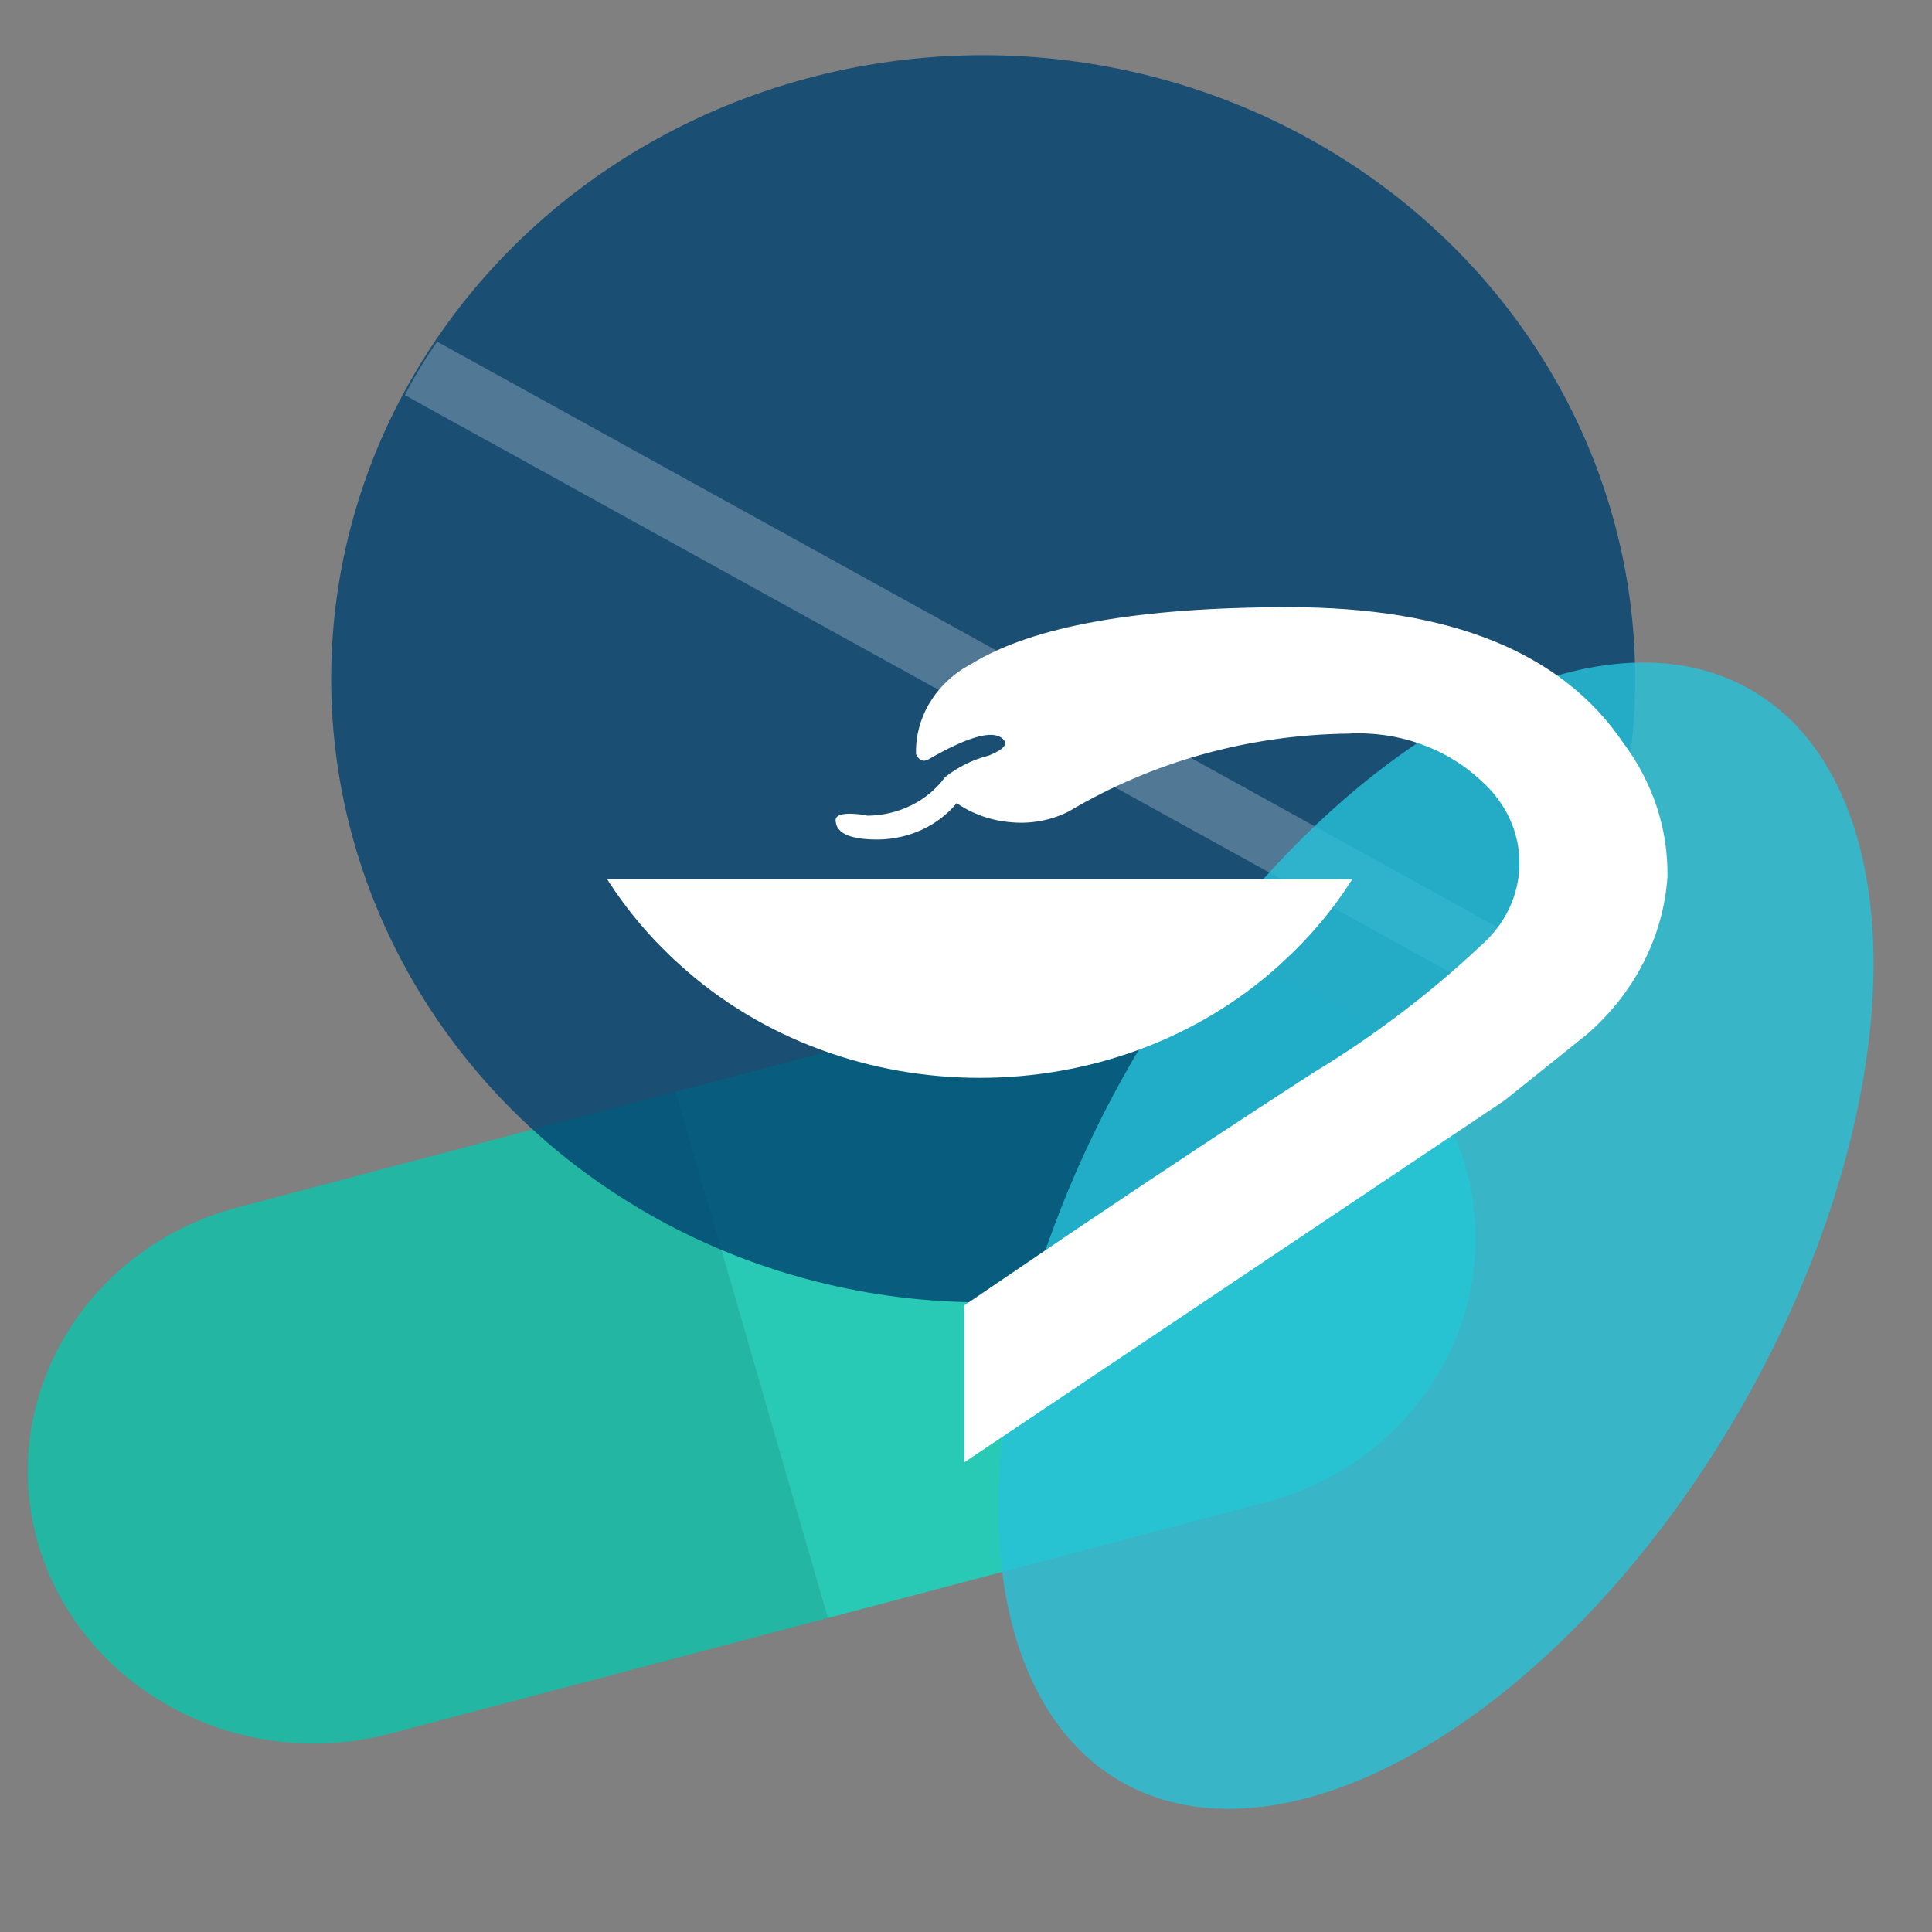 <?xml version="1.0" encoding="UTF-8"?>
<svg width="70px" height="70px" viewBox="0 0 70 70" version="1.1" xmlns="http://www.w3.org/2000/svg" xmlns:xlink="http://www.w3.org/1999/xlink">
    <rect x="0" y="0" width="70" height="70" fill="#808080" stroke="none"/>
    <title>Untitled</title>
    <g id="Page-1" stroke="none" stroke-width="1" fill="none" fill-rule="evenodd">
        <g id="apotheek-logo-icon" transform="translate(1, 2)" fill-rule="nonzero">
            <g id="Group" transform="translate(0, 33)" fill-opacity="0.8">
                <g id="Path">
                    <path d="M7.593,8.75 C2.098,10.212 -1.129,15.652 0.374,20.92 L0.374,20.92 C1.918,26.18 7.606,29.261 13.11,27.819 L28.994,23.623 L23.479,4.552 L7.593,8.75 Z" fill="#0BC3AB"></path>
                    <path d="M52.096,7.256 L52.096,7.256 C50.551,1.997 44.864,-1.083 39.36,0.358 L23.476,4.553 L28.994,23.623 L44.88,19.426 C50.373,17.963 53.599,12.523 52.096,7.256 Z" fill="#13DCC2"></path>
                </g>
            </g>
            <g id="Group" transform="translate(11, 0)">
                <g>
                    <ellipse id="Oval" fill="#01416F" opacity="0.8" cx="23.622" cy="22.593" rx="23.622" ry="22.593"></ellipse>
                    <path d="M43.431,34.826 L44.016,33.857 L44.601,32.889 L3.84,10.38 C3.621,10.69 3.414,11.007 3.219,11.329 C3.023,11.652 2.84,11.982 2.67,12.318 L43.431,34.826 Z" id="Path" fill-opacity="0.8" fill="#FFFFFF" opacity="0.3"></path>
                </g>
            </g>
            <g id="Group" transform="translate(28, 16)" fill="#27C2D9" fill-opacity="0.8">
                <ellipse id="Oval" transform="translate(23.026, 26.772) rotate(-59.975) translate(-23.026, -26.772) " cx="23.026" cy="26.772" rx="22.835" ry="12.696"></ellipse>
            </g>
            <g id="Group" transform="translate(21, 20)" fill="#FFFFFF">
                <g id="Path">
                    <path d="M24.395,12.927 C25.409,12.016 26.283,10.983 26.994,9.857 L0,9.857 C0.715,10.981 1.589,12.013 2.6,12.927 C8.629,18.427 18.37,18.427 24.4,12.927 L24.395,12.927 Z"></path>
                    <path d="M36.815,4.917 C34.596,1.639 30.561,1.69437114e-14 24.709,1.69437114e-14 C19.241,1.69437114e-14 15.399,0.688 13.181,2.063 C11.916,2.734 11.153,3.985 11.189,5.325 C11.259,5.484 11.364,5.563 11.504,5.563 L11.634,5.516 C13.049,4.7 13.94,4.444 14.306,4.748 C14.551,4.939 14.394,5.147 13.835,5.371 C13.244,5.523 12.698,5.793 12.236,6.163 C11.609,7.023 10.559,7.544 9.431,7.554 C9.218,7.508 9,7.484 8.781,7.483 C8.398,7.483 8.232,7.587 8.284,7.794 C8.336,8.21 8.842,8.418 9.803,8.418 C10.928,8.409 11.985,7.922 12.663,7.099 C13.242,7.499 13.933,7.74 14.655,7.794 C15.383,7.859 16.114,7.717 16.75,7.386 C19.758,5.598 23.255,4.626 26.838,4.581 C28.652,4.477 30.424,5.108 31.686,6.307 C32.569,7.093 33.063,8.176 33.053,9.304 C33.043,10.432 32.531,11.507 31.634,12.28 C29.794,14.01 27.756,15.553 25.555,16.884 C22.955,18.563 20.03,20.498 16.778,22.688 L12.94,25.295 L12.94,30.982 L32.517,17.867 L35.507,15.468 C37.221,13.976 38.259,11.947 38.415,9.784 C38.446,8.049 37.886,6.348 36.815,4.917 L36.815,4.917 Z"></path>
                </g>
            </g>
        </g>
    </g>
</svg>